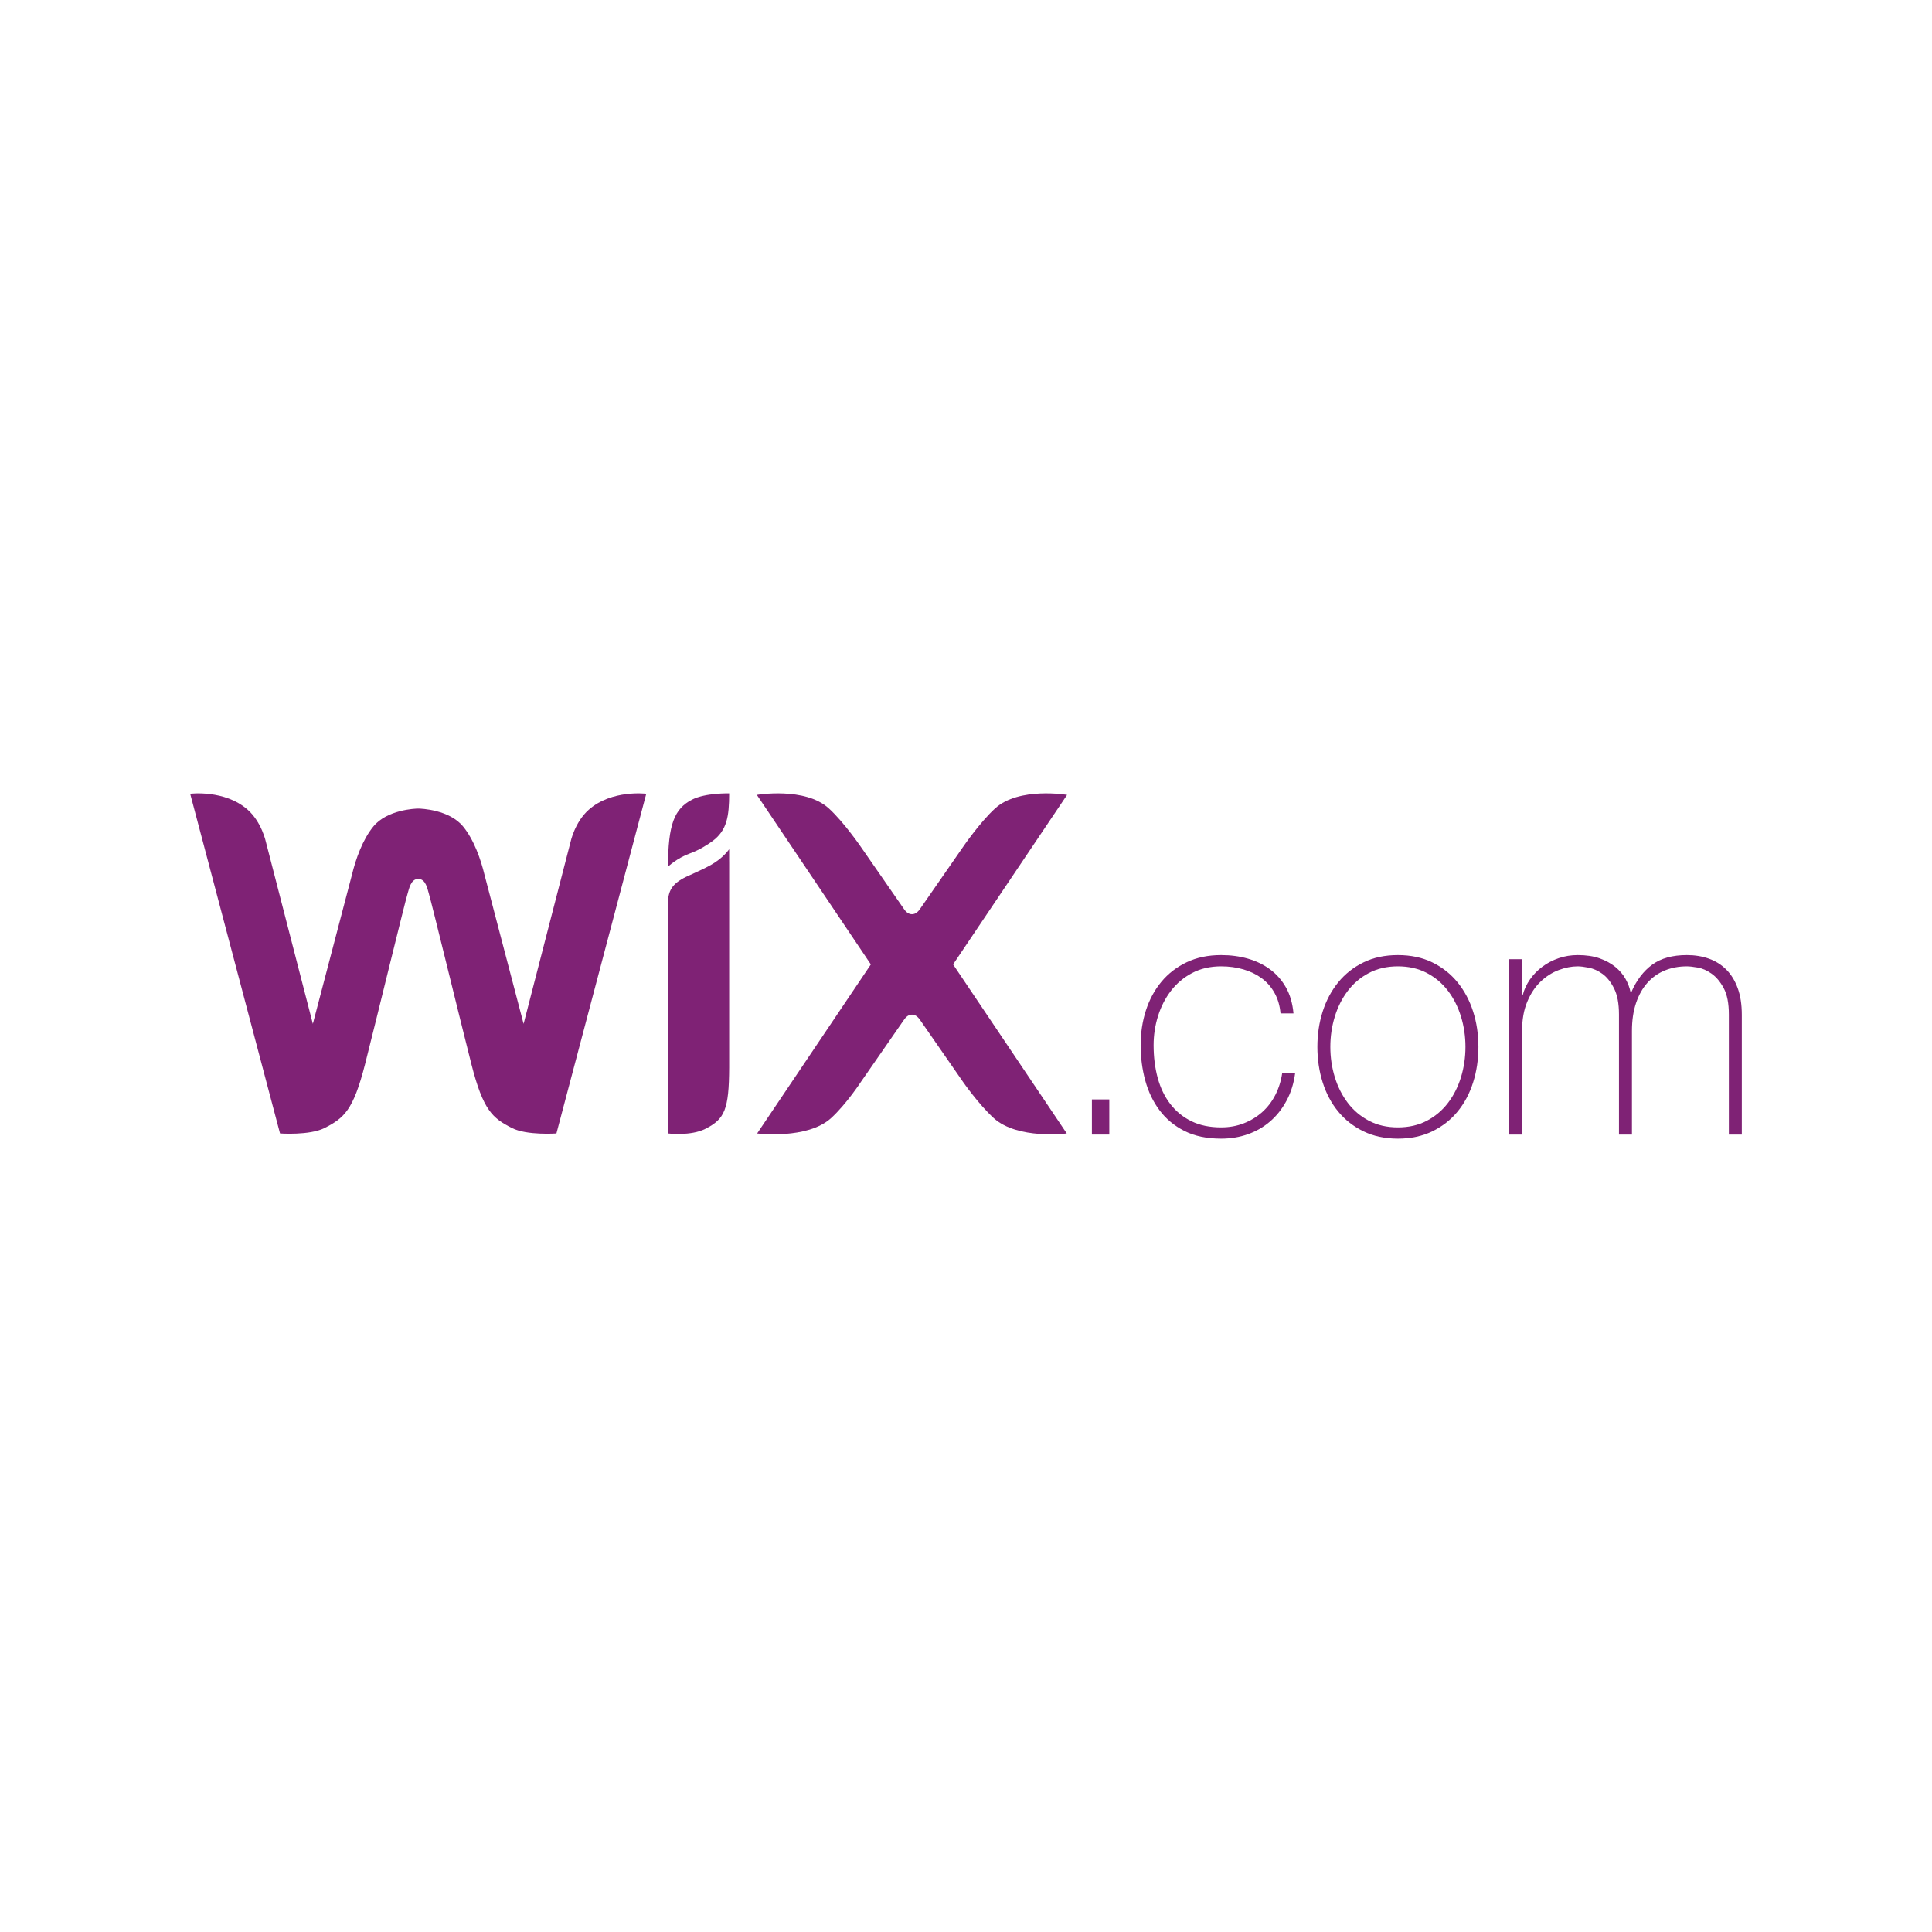 <?xml version="1.0" encoding="UTF-8" standalone="no"?><!-- Generator: Gravit.io --><svg xmlns="http://www.w3.org/2000/svg" xmlns:xlink="http://www.w3.org/1999/xlink" style="isolation:isolate" viewBox="0 0 250 250" width="250pt" height="250pt"><path d=" M 141.291 142.263 L 143.543 142.263 L 143.543 146.81 L 141.291 146.81 L 141.291 142.263 L 141.291 142.263 Z " fill="rgb(127,34,117)"/><g><g><path d=" M 165.7 131.136 C 165.612 130.137 165.353 129.253 164.927 128.488 C 164.501 127.723 163.948 127.089 163.271 126.589 C 162.595 126.089 161.807 125.707 160.91 125.442 C 160.012 125.177 159.047 125.045 158.019 125.045 C 156.605 125.045 155.353 125.331 154.265 125.906 C 153.177 126.479 152.263 127.245 151.528 128.202 C 150.792 129.157 150.233 130.247 149.85 131.467 C 149.468 132.69 149.276 133.948 149.276 135.243 C 149.276 136.773 149.453 138.187 149.806 139.48 C 150.159 140.777 150.704 141.903 151.439 142.859 C 152.175 143.815 153.088 144.558 154.177 145.088 C 155.265 145.619 156.546 145.883 158.019 145.883 C 159.078 145.883 160.056 145.706 160.953 145.353 C 161.852 144.999 162.646 144.514 163.337 143.897 C 164.03 143.277 164.596 142.535 165.037 141.667 C 165.479 140.798 165.773 139.85 165.921 138.818 L 167.598 138.818 C 167.422 140.173 167.046 141.379 166.472 142.438 C 165.899 143.5 165.192 144.389 164.354 145.11 C 163.515 145.832 162.558 146.383 161.484 146.765 C 160.409 147.149 159.254 147.34 158.019 147.34 C 156.164 147.34 154.582 147.009 153.272 146.346 C 151.963 145.685 150.887 144.794 150.049 143.675 C 149.21 142.557 148.593 141.27 148.194 139.812 C 147.797 138.355 147.599 136.832 147.599 135.243 C 147.599 133.654 147.826 132.153 148.283 130.738 C 148.739 129.327 149.408 128.091 150.292 127.031 C 151.174 125.972 152.263 125.132 153.559 124.515 C 154.854 123.896 156.34 123.588 158.019 123.588 C 159.254 123.588 160.409 123.742 161.484 124.052 C 162.558 124.36 163.515 124.823 164.354 125.442 C 165.192 126.06 165.877 126.84 166.406 127.781 C 166.936 128.723 167.259 129.843 167.377 131.136 L 165.7 131.136 L 165.7 131.136 Z " fill="rgb(127,34,117)"/></g><g><path d=" M 172.145 135.463 C 172.145 136.818 172.337 138.121 172.72 139.371 C 173.101 140.621 173.661 141.733 174.398 142.704 C 175.133 143.675 176.045 144.447 177.134 145.022 C 178.223 145.597 179.474 145.883 180.887 145.883 C 182.3 145.883 183.551 145.597 184.639 145.022 C 185.728 144.447 186.641 143.675 187.377 142.704 C 188.113 141.733 188.671 140.621 189.055 139.371 C 189.436 138.121 189.628 136.818 189.628 135.463 C 189.628 134.11 189.436 132.806 189.055 131.557 C 188.671 130.306 188.113 129.194 187.377 128.223 C 186.641 127.251 185.728 126.48 184.639 125.906 C 183.551 125.331 182.3 125.045 180.887 125.045 C 179.474 125.045 178.223 125.331 177.134 125.906 C 176.045 126.48 175.133 127.251 174.398 128.223 C 173.661 129.194 173.101 130.306 172.72 131.557 C 172.337 132.806 172.145 134.11 172.145 135.463 Z  M 170.468 135.463 C 170.468 133.845 170.696 132.322 171.152 130.894 C 171.608 129.467 172.277 128.209 173.16 127.119 C 174.044 126.03 175.133 125.169 176.428 124.537 C 177.722 123.904 179.208 123.588 180.887 123.588 C 182.565 123.588 184.05 123.904 185.346 124.537 C 186.641 125.169 187.731 126.03 188.613 127.119 C 189.496 128.209 190.166 129.467 190.622 130.894 C 191.078 132.322 191.305 133.845 191.305 135.463 C 191.305 137.083 191.078 138.613 190.622 140.055 C 190.166 141.498 189.496 142.756 188.613 143.831 C 187.731 144.905 186.641 145.759 185.346 146.391 C 184.05 147.022 182.565 147.34 180.887 147.34 C 179.208 147.34 177.722 147.022 176.428 146.391 C 175.133 145.759 174.044 144.905 173.16 143.831 C 172.277 142.756 171.608 141.498 171.152 140.055 C 170.696 138.613 170.468 137.083 170.468 135.463 Z " fill="rgb(127,34,117)"/></g><g><path d=" M 195.279 124.118 L 196.956 124.118 L 196.956 128.753 L 197.044 128.753 C 197.222 128.046 197.531 127.377 197.973 126.745 C 198.414 126.112 198.95 125.559 199.584 125.088 C 200.216 124.618 200.922 124.25 201.703 123.985 C 202.482 123.72 203.299 123.588 204.154 123.588 C 205.241 123.588 206.184 123.726 206.979 124.007 C 207.773 124.287 208.45 124.655 209.01 125.111 C 209.568 125.566 210.01 126.081 210.334 126.655 C 210.657 127.23 210.878 127.812 210.996 128.4 L 211.085 128.4 C 211.761 126.841 212.666 125.648 213.8 124.823 C 214.932 123.999 216.425 123.588 218.281 123.588 C 219.312 123.588 220.259 123.742 221.129 124.051 C 221.997 124.359 222.747 124.831 223.38 125.464 C 224.013 126.097 224.505 126.899 224.859 127.87 C 225.213 128.841 225.389 129.989 225.389 131.314 L 225.389 146.811 L 223.712 146.811 L 223.712 131.269 C 223.712 129.827 223.491 128.694 223.049 127.87 C 222.608 127.047 222.085 126.42 221.481 125.993 C 220.878 125.566 220.274 125.302 219.672 125.199 C 219.067 125.096 218.604 125.045 218.281 125.045 C 217.25 125.045 216.301 125.22 215.433 125.574 C 214.564 125.927 213.814 126.457 213.182 127.164 C 212.548 127.87 212.055 128.747 211.703 129.79 C 211.35 130.836 211.173 132.036 211.173 133.389 L 211.173 146.811 L 209.494 146.811 L 209.494 131.269 C 209.494 129.856 209.281 128.731 208.855 127.892 C 208.428 127.053 207.928 126.428 207.354 126.015 C 206.779 125.603 206.191 125.339 205.588 125.22 C 204.983 125.104 204.506 125.045 204.154 125.045 C 203.359 125.045 202.534 125.207 201.68 125.53 C 200.826 125.855 200.048 126.354 199.34 127.032 C 198.634 127.709 198.06 128.575 197.619 129.636 C 197.177 130.696 196.956 131.946 196.956 133.389 L 196.956 146.811 L 195.279 146.811 L 195.279 124.118 L 195.279 124.118 Z " fill="rgb(127,34,117)"/></g><g><path d=" M 89.529 103.484 C 87.281 104.661 86.443 106.652 86.443 112.147 C 86.443 112.147 87.582 111.046 89.271 110.434 C 90.502 109.989 91.553 109.309 92.161 108.864 C 94.061 107.473 94.355 105.68 94.355 102.662 C 94.355 102.662 91.257 102.579 89.529 103.484 Z " fill="rgb(127,34,117)"/></g><g><path d=" M 76.195 104.772 C 74.361 106.388 73.825 108.964 73.825 108.964 L 67.754 132.484 L 62.705 113.235 C 62.214 111.188 61.327 108.659 59.924 106.948 C 58.138 104.768 54.506 104.631 54.119 104.631 C 53.732 104.631 50.1 104.768 48.313 106.948 C 46.911 108.659 46.024 111.188 45.532 113.235 L 40.483 132.484 L 34.413 108.964 C 34.413 108.964 33.877 106.388 32.043 104.772 C 29.07 102.15 24.611 102.711 24.611 102.711 L 36.236 146.667 C 36.236 146.667 40.072 146.943 41.99 145.965 C 44.512 144.68 45.711 143.689 47.237 137.709 C 48.596 132.376 52.399 116.715 52.753 115.6 C 52.929 115.049 53.151 113.732 54.119 113.732 C 55.108 113.732 55.311 115.047 55.484 115.6 C 55.833 116.716 59.641 132.376 61.001 137.709 C 62.526 143.689 63.726 144.68 66.247 145.965 C 68.166 146.943 72.002 146.667 72.002 146.667 L 83.627 102.711 C 83.627 102.711 79.168 102.15 76.195 104.772 Z " fill="rgb(127,34,117)"/></g><g><path d=" M 94.352 109.888 C 94.352 109.888 93.625 111.012 91.965 111.94 C 90.899 112.536 89.878 112.939 88.78 113.465 C 86.941 114.348 86.443 115.33 86.443 116.829 L 86.443 117.329 L 86.443 119.645 L 86.443 119.706 L 86.443 120.227 L 86.443 146.667 C 86.443 146.667 89.377 147.038 91.295 146.06 C 93.766 144.8 94.333 143.587 94.355 138.121 L 94.355 111.479 L 94.352 111.48 L 94.352 109.888 L 94.352 109.888 Z " fill="rgb(127,34,117)"/></g><g><path d=" M 123.33 124.796 L 138.08 102.857 C 138.08 102.857 131.855 101.797 128.772 104.603 C 126.799 106.399 124.594 109.627 124.594 109.627 L 119.167 117.451 C 118.904 117.858 118.559 118.3 118.009 118.3 C 117.459 118.3 117.113 117.858 116.85 117.451 L 111.423 109.627 C 111.423 109.627 109.217 106.399 107.245 104.603 C 104.162 101.797 97.937 102.857 97.937 102.857 L 112.688 124.796 L 97.975 146.667 C 97.975 146.667 104.459 147.486 107.542 144.68 C 109.513 142.885 111.423 139.965 111.423 139.965 L 116.85 132.141 C 117.113 131.735 117.459 131.291 118.009 131.291 C 118.559 131.291 118.904 131.735 119.167 132.141 L 124.594 139.965 C 124.594 139.965 126.616 142.885 128.588 144.68 C 131.67 147.486 138.04 146.667 138.04 146.667 L 123.33 124.796 L 123.33 124.796 Z " fill="rgb(127,34,117)"/></g></g></svg>